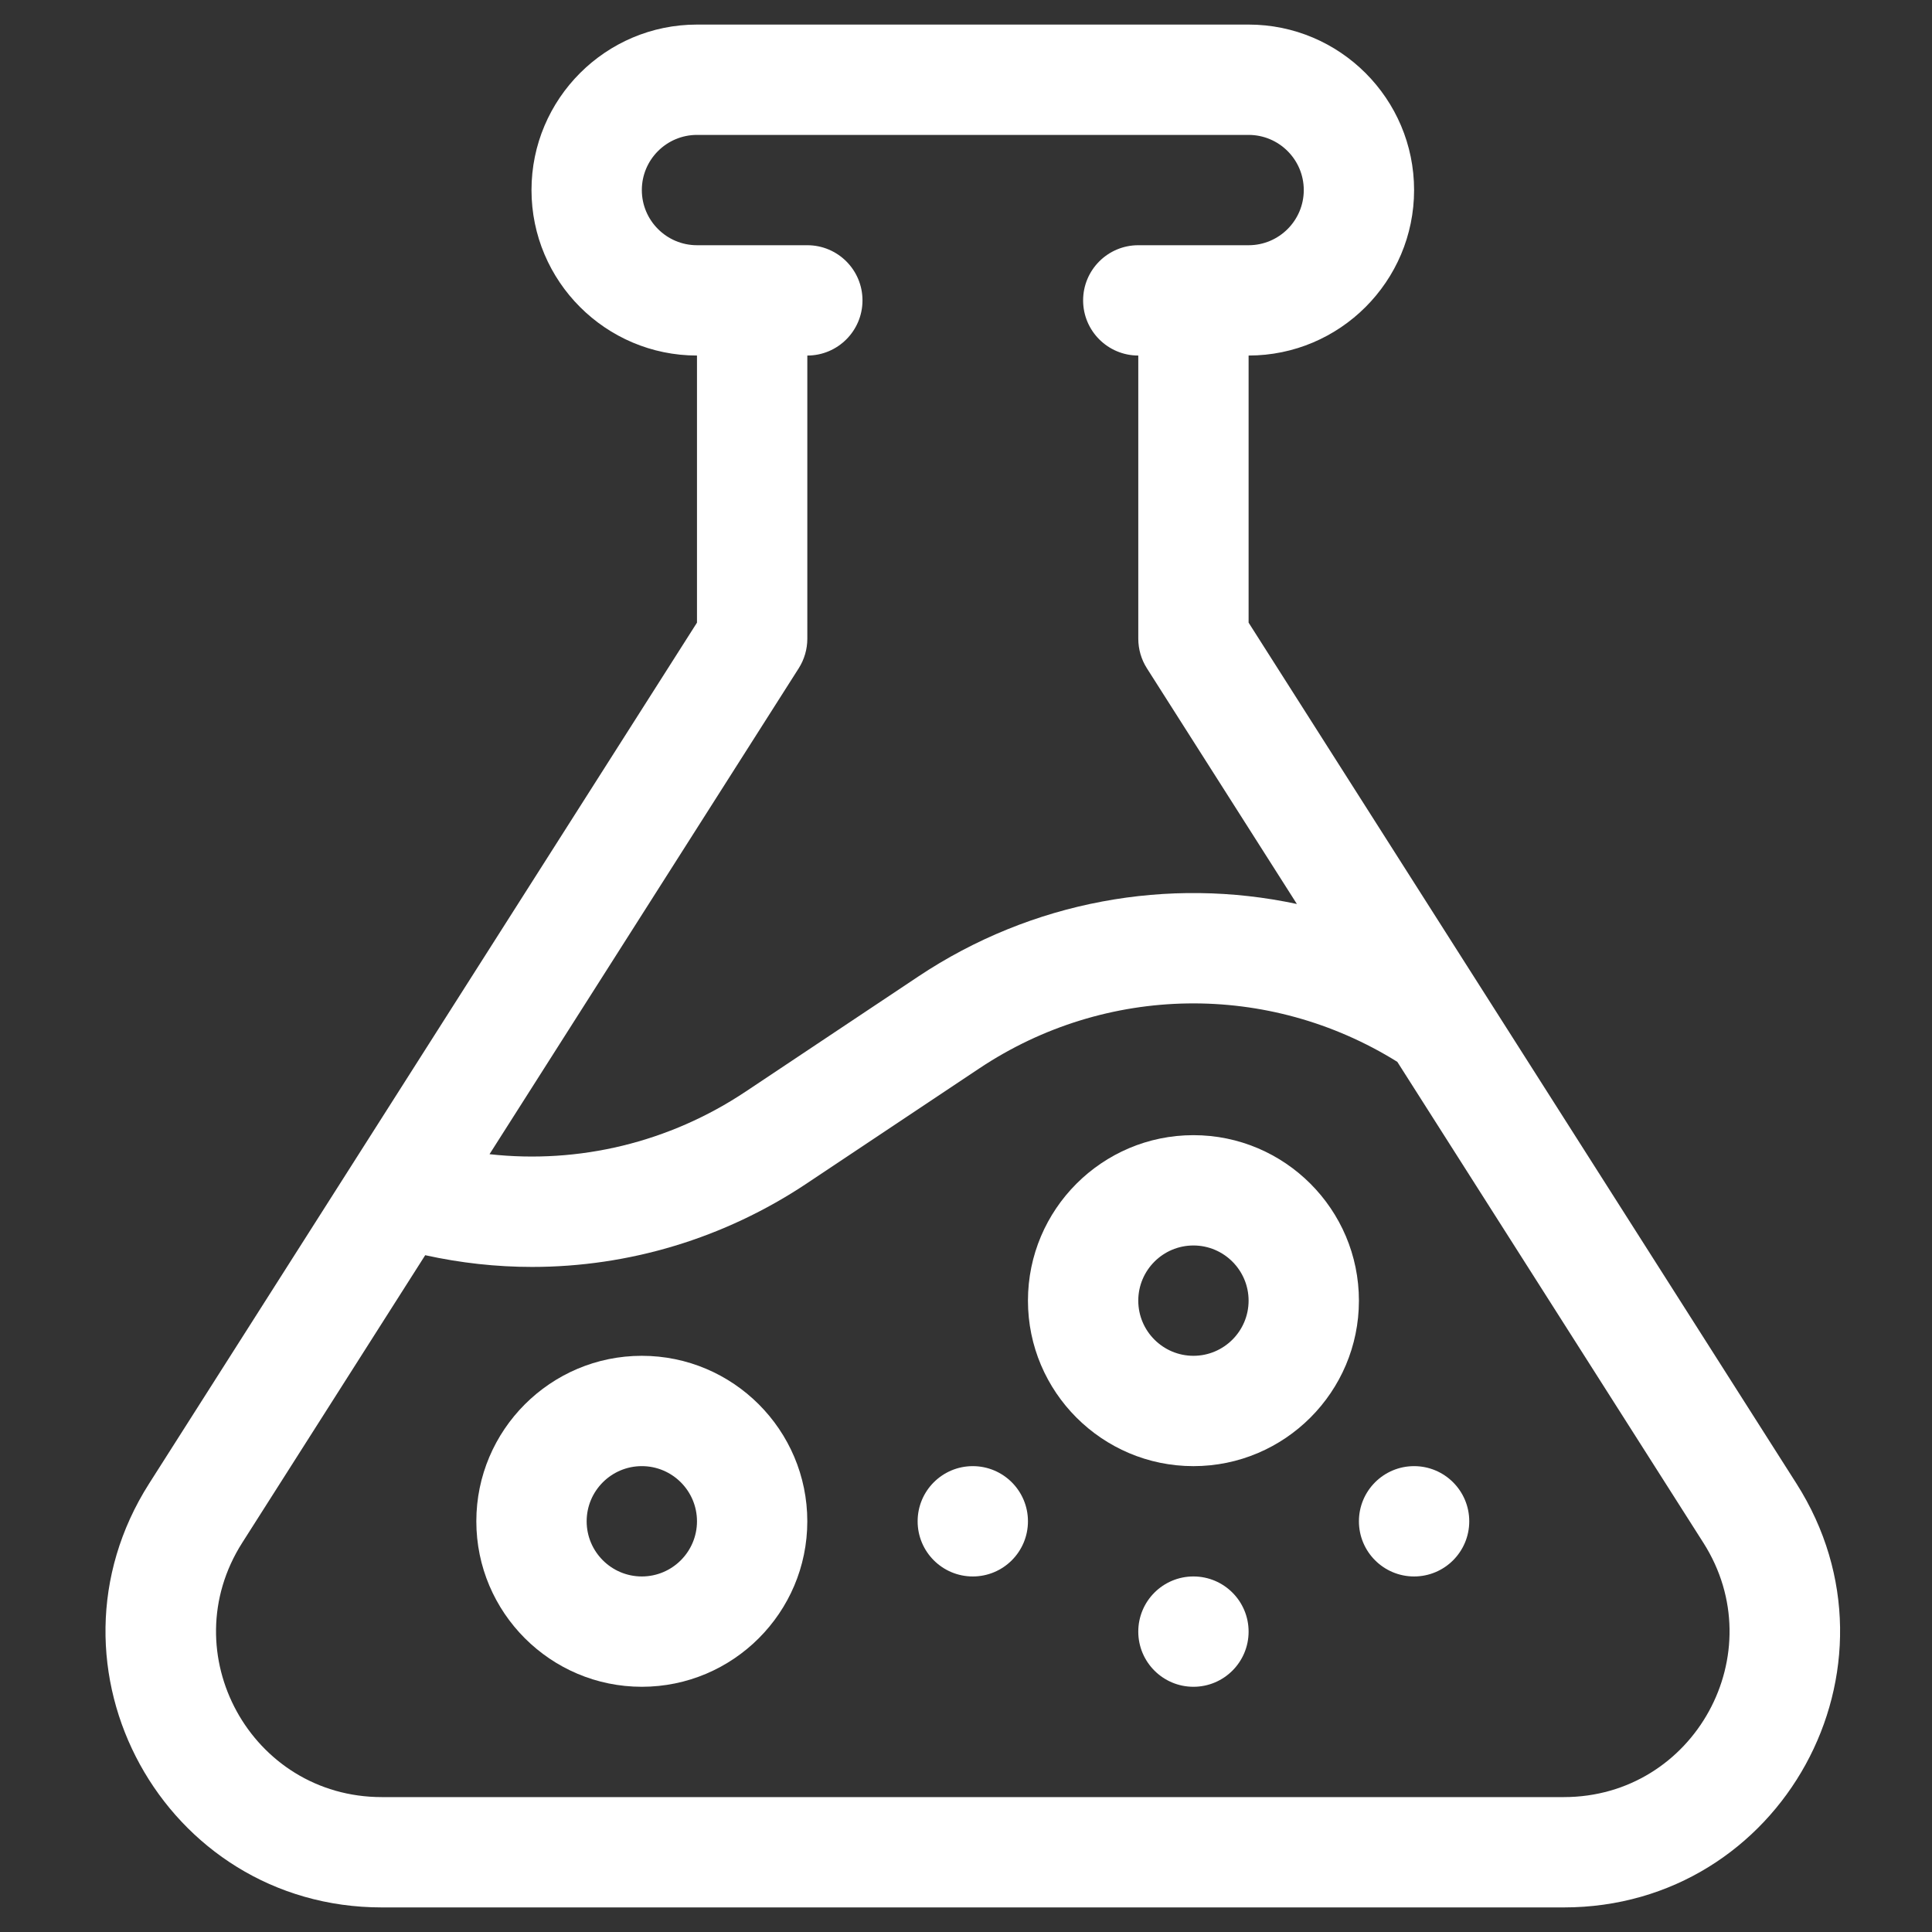 <svg xmlns="http://www.w3.org/2000/svg" xmlns:xlink="http://www.w3.org/1999/xlink" id="Capa_1" x="0px" y="0px" width="256px" height="256px" viewBox="1854.187 0 256 256" xml:space="preserve">
<rect x="1854.187" y="0" width="256" height="256" fill="#333333" stroke="none"/>
<path fill="#FFFFFF" d="M2092.225,196.577c-2.125-3.341-70.484-110.764-72.592-114.074V47.111c12.091,0,21.928-9.837,21.928-21.927  c0-12.091-9.836-21.928-21.928-21.928h-73.092c-12.092,0-21.928,9.837-21.928,21.928c0,12.09,9.836,21.927,21.928,21.927v35.392  l-72.593,114.074c-15.499,24.358,1.966,56.166,30.833,56.166h156.611C2090.265,252.743,2107.725,220.932,2092.225,196.577z   M1960.018,88.556c0.746-1.173,1.143-2.534,1.143-3.924V47.111c4.036,0,7.31-3.272,7.31-7.309s-3.273-7.309-7.31-7.309h-14.618  c-4.03,0-7.31-3.279-7.31-7.309c0-4.031,3.279-7.309,7.31-7.309h73.091c4.031,0,7.31,3.278,7.31,7.309  c0,4.03-3.278,7.309-7.31,7.309h-14.618c-4.036,0-7.31,3.272-7.31,7.309s3.273,7.309,7.31,7.309v37.521  c0,1.39,0.396,2.751,1.143,3.924l19.873,31.229c-17.009-3.639-35.104-0.436-50.195,9.625l-22.84,15.227  c-10.131,6.755-22.104,9.614-33.946,8.3L1960.018,88.556z M2061.393,238.125h-156.611c-17.322,0-27.799-19.088-18.499-33.7  l24.247-38.104c4.69,1.033,9.433,1.554,14.154,1.554c12.81,0,25.456-3.765,36.42-11.074l22.838-15.227  c16.79-11.193,38.357-11.482,55.397-0.874l40.553,63.725C2089.193,219.039,2078.714,238.125,2061.393,238.125z"></path>
<path fill="#FFFFFF" d="M1939.231,179.651c-12.091,0-21.928,9.837-21.928,21.928s9.837,21.928,21.928,21.928  c12.092,0,21.928-9.837,21.928-21.928S1951.323,179.651,1939.231,179.651z M1939.231,208.889c-4.03,0-7.309-3.279-7.309-7.31  s3.278-7.309,7.309-7.309s7.31,3.278,7.31,7.309S1943.262,208.889,1939.231,208.889z"></path>
<path fill="#FFFFFF" d="M2012.324,150.415c-12.091,0-21.928,9.837-21.928,21.928c0,12.09,9.837,21.928,21.928,21.928  c12.09,0,21.927-9.838,21.927-21.928C2034.251,160.252,2024.415,150.415,2012.324,150.415z M2012.324,179.651  c-4.031,0-7.31-3.278-7.31-7.309c0-4.031,3.278-7.31,7.31-7.31c4.03,0,7.309,3.278,7.309,7.31  C2019.633,176.373,2016.355,179.651,2012.324,179.651z"></path>
<circle fill="#FFFFFF" cx="1983.087" cy="201.58" r="7.309"></circle>
<circle fill="#FFFFFF" cx="2041.561" cy="201.58" r="7.309"></circle>
<circle fill="#FFFFFF" cx="2012.324" cy="216.198" r="7.309"></circle>
</svg>